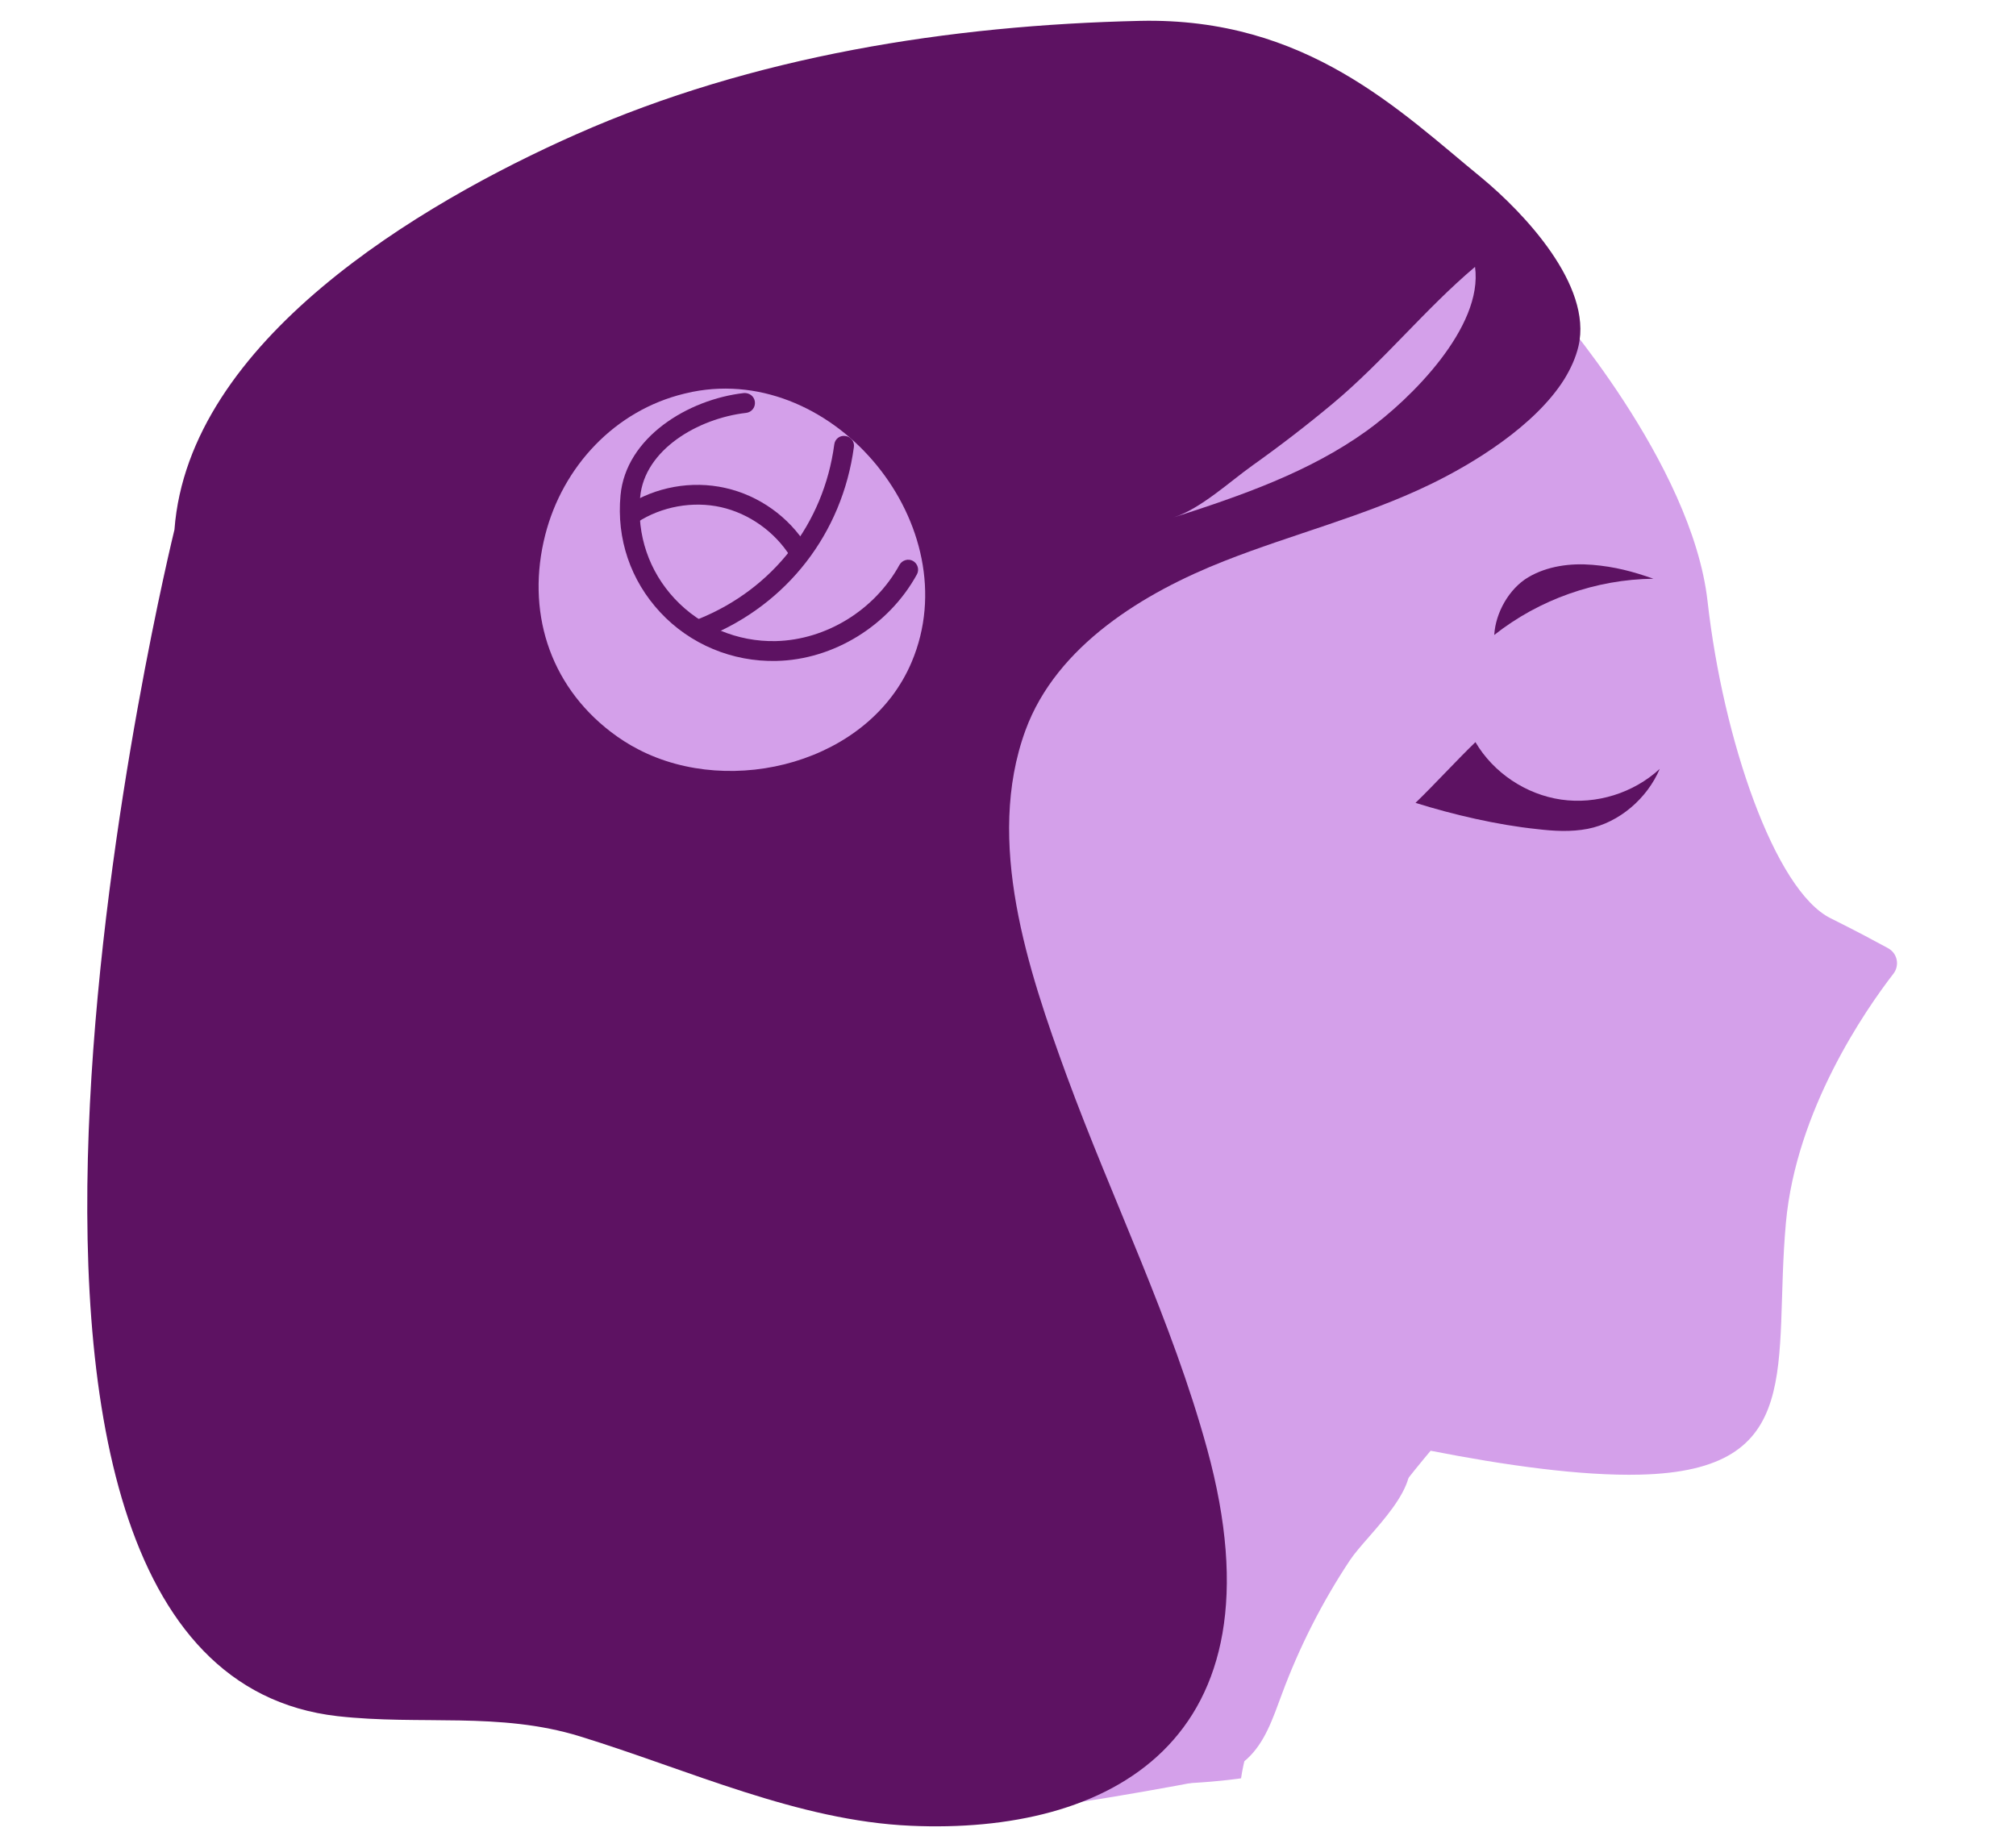 <?xml version="1.0" encoding="utf-8"?>
<!-- Generator: Adobe Illustrator 24.0.0, SVG Export Plug-In . SVG Version: 6.00 Build 0)  -->
<svg version="1.1" xmlns="http://www.w3.org/2000/svg" xmlns:xlink="http://www.w3.org/1999/xlink" x="0px" y="0px"
	 viewBox="0 0 98.57 90.18" style="enable-background:new 0 0 98.57 90.18;" xml:space="preserve">
<style type="text/css">
	.st0{fill:#D4A0EA;}
	.st1{fill:#5D1262;}
</style>
<g id="BACKGROUND">
</g>
<g id="OBJECTS">
	<g>
		<g>
			<g>
				<path class="st0" d="M32.32,43.55c-7.5-17.32,8.28-17.75,22.3-25.96c14.02-8.21,21.25-2.69,21.25-2.69s6.86,7.74,7.62,14.51
					c0.76,6.77,3.29,14.13,6.01,15.49c1.33,0.66,2.23,1.15,2.82,1.47c0.45,0.25,0.57,0.83,0.26,1.24c-1.39,1.8-4.76,6.68-5.26,12.18
					c-0.63,6.96,1.06,12.13-7.14,12.32c-2.89,0.07-6.62-0.46-10.24-1.17l0.01,0c0,0-8.36,9.79-9.27,16.02c0,0-15.1,2.34-18.67-6.31
					c-3.56-8.65,5.42-16.23,5.42-16.23l6.8,1.97C49.04,63.66,37.94,56.54,32.32,43.55z"/>
				<path class="st1" d="M69.21,39.26c1-0.97,1.93-2,2.93-2.97c0.88,1.5,2.47,2.56,4.19,2.81c1.72,0.25,3.54-0.32,4.82-1.5
					c-0.61,1.44-1.98,2.63-3.52,2.93c-0.82,0.16-1.67,0.11-2.5,0.01C73.21,40.34,71.06,39.84,69.21,39.26z"/>
				<path class="st1" d="M73.06,31.05c2.2-1.74,4.98-2.72,7.78-2.75c-1.02-0.36-1.9-0.59-2.98-0.68c-1.08-0.09-2.21,0.06-3.14,0.61
					C73.78,28.79,73.12,29.97,73.06,31.05z"/>
				<path class="st0" d="M46.05,63.82c-2.19,2.42-4.21,5.05-5.5,8.06c-1.29,3-1.79,6.43-0.89,9.57c0.9,3.14,3.34,5.92,6.51,6.74
					c1.65,0.43,3.4,0.32,5.09,0.13c2.12-0.25,4.22-0.63,6.32-1.01c1.19-0.22,2.45-0.47,3.36-1.27c0.91-0.81,1.3-2.03,1.73-3.18
					c0.85-2.3,1.97-4.51,3.33-6.56c0.86-1.3,3.83-3.73,2.69-5.43c-0.61-0.9-1.86-0.84-2.81-0.98c-1.3-0.18-2.6-0.41-3.88-0.67
					c-2.61-0.53-5.19-1.21-7.71-2.05C51.47,66.23,48.71,65.12,46.05,63.82z"/>
				<g>
					<path class="st1" d="M16.5,83.92c4.07,0.46,7.91-0.23,11.86,0.99c5.32,1.64,10.66,4.13,16.17,4.37
						c9.6,0.43,18.44-4.03,14.49-18.43c-1.72-6.28-4.63-12.16-6.87-18.26c-1.88-5.15-4-11.44-2.01-16.88
						c1.52-4.15,5.81-6.74,9.73-8.28c3.32-1.31,6.82-2.18,10.03-3.73c2.1-1.01,5.14-2.86,6.58-5.15c0.32-0.52,0.57-1.07,0.7-1.63
						c0.69-2.98-2.69-6.53-4.73-8.22c-3.99-3.26-8.56-7.86-16.71-7.68c-9.29,0.21-18.93,1.72-27.57,5.55
						C20.52,9.96,9.22,16.67,8.53,25.9C8.53,25.9-5.15,81.45,16.5,83.92z"/>
					<g>
						<g>
							<g>
								<path class="st0" d="M33.86,19.16c-0.13,0.03-0.27,0.06-0.4,0.09c-3.39,0.82-5.94,3.55-6.8,6.9
									c-0.94,3.68,0.16,7.31,3.22,9.65c0.42,0.32,0.87,0.61,1.34,0.85c4.57,2.37,11.29,0.64,13.36-4.29
									C47.36,25.76,40.84,17.78,33.86,19.16z"/>
							</g>
							<g>
								<path class="st1" d="M37.96,32.32c2.8-0.06,5.5-1.73,6.87-4.23c0.13-0.23,0.04-0.53-0.19-0.66
									c-0.23-0.13-0.53-0.04-0.66,0.19c-1.21,2.21-3.58,3.67-6.05,3.73h0c-1.87,0.04-3.67-0.71-4.94-2.07
									c-1.26-1.35-1.86-3.12-1.69-4.97c0.21-2.32,2.83-3.85,5.18-4.12c0.27-0.03,0.46-0.27,0.43-0.54
									c-0.03-0.27-0.27-0.45-0.54-0.43c-2.73,0.31-5.77,2.17-6.03,5c-0.2,2.13,0.49,4.16,1.94,5.72
									C33.74,31.51,35.81,32.37,37.96,32.32L37.96,32.32z"/>
							</g>
							<g>
								<path class="st1" d="M34.38,31.19c0.06,0,0.12-0.01,0.17-0.04c3.94-1.6,6.63-5.07,7.2-9.29c0.04-0.26-0.15-0.51-0.42-0.54
									c-0.27-0.04-0.51,0.15-0.54,0.42c-0.52,3.87-2.99,7.05-6.61,8.52c-0.25,0.1-0.37,0.38-0.27,0.63
									C34,31.08,34.18,31.19,34.38,31.19z"/>
							</g>
							<g>
								<path class="st1" d="M39.06,27.45c0.08,0,0.17-0.03,0.24-0.07c0.23-0.14,0.3-0.44,0.16-0.67c-0.89-1.44-2.35-2.48-4-2.85
									c-1.65-0.37-3.41-0.05-4.83,0.87c-0.22,0.15-0.29,0.45-0.14,0.67c0.15,0.22,0.45,0.29,0.67,0.14
									c1.18-0.77,2.71-1.05,4.09-0.74c1.38,0.31,2.64,1.21,3.39,2.41C38.73,27.37,38.89,27.45,39.06,27.45z"/>
							</g>
						</g>
					</g>
				</g>
			</g>
			<path class="st0" d="M66.82,21.07c-2.81,2.02-6.14,3.17-9.43,4.23c1.31-0.42,2.74-1.75,3.85-2.54c1.35-0.96,2.66-1.97,3.93-3.03
				c2.47-2.06,4.52-4.63,6.95-6.68C72.53,16,68.96,19.53,66.82,21.07z"/>
		</g>
	</g>
</g>
</svg>
